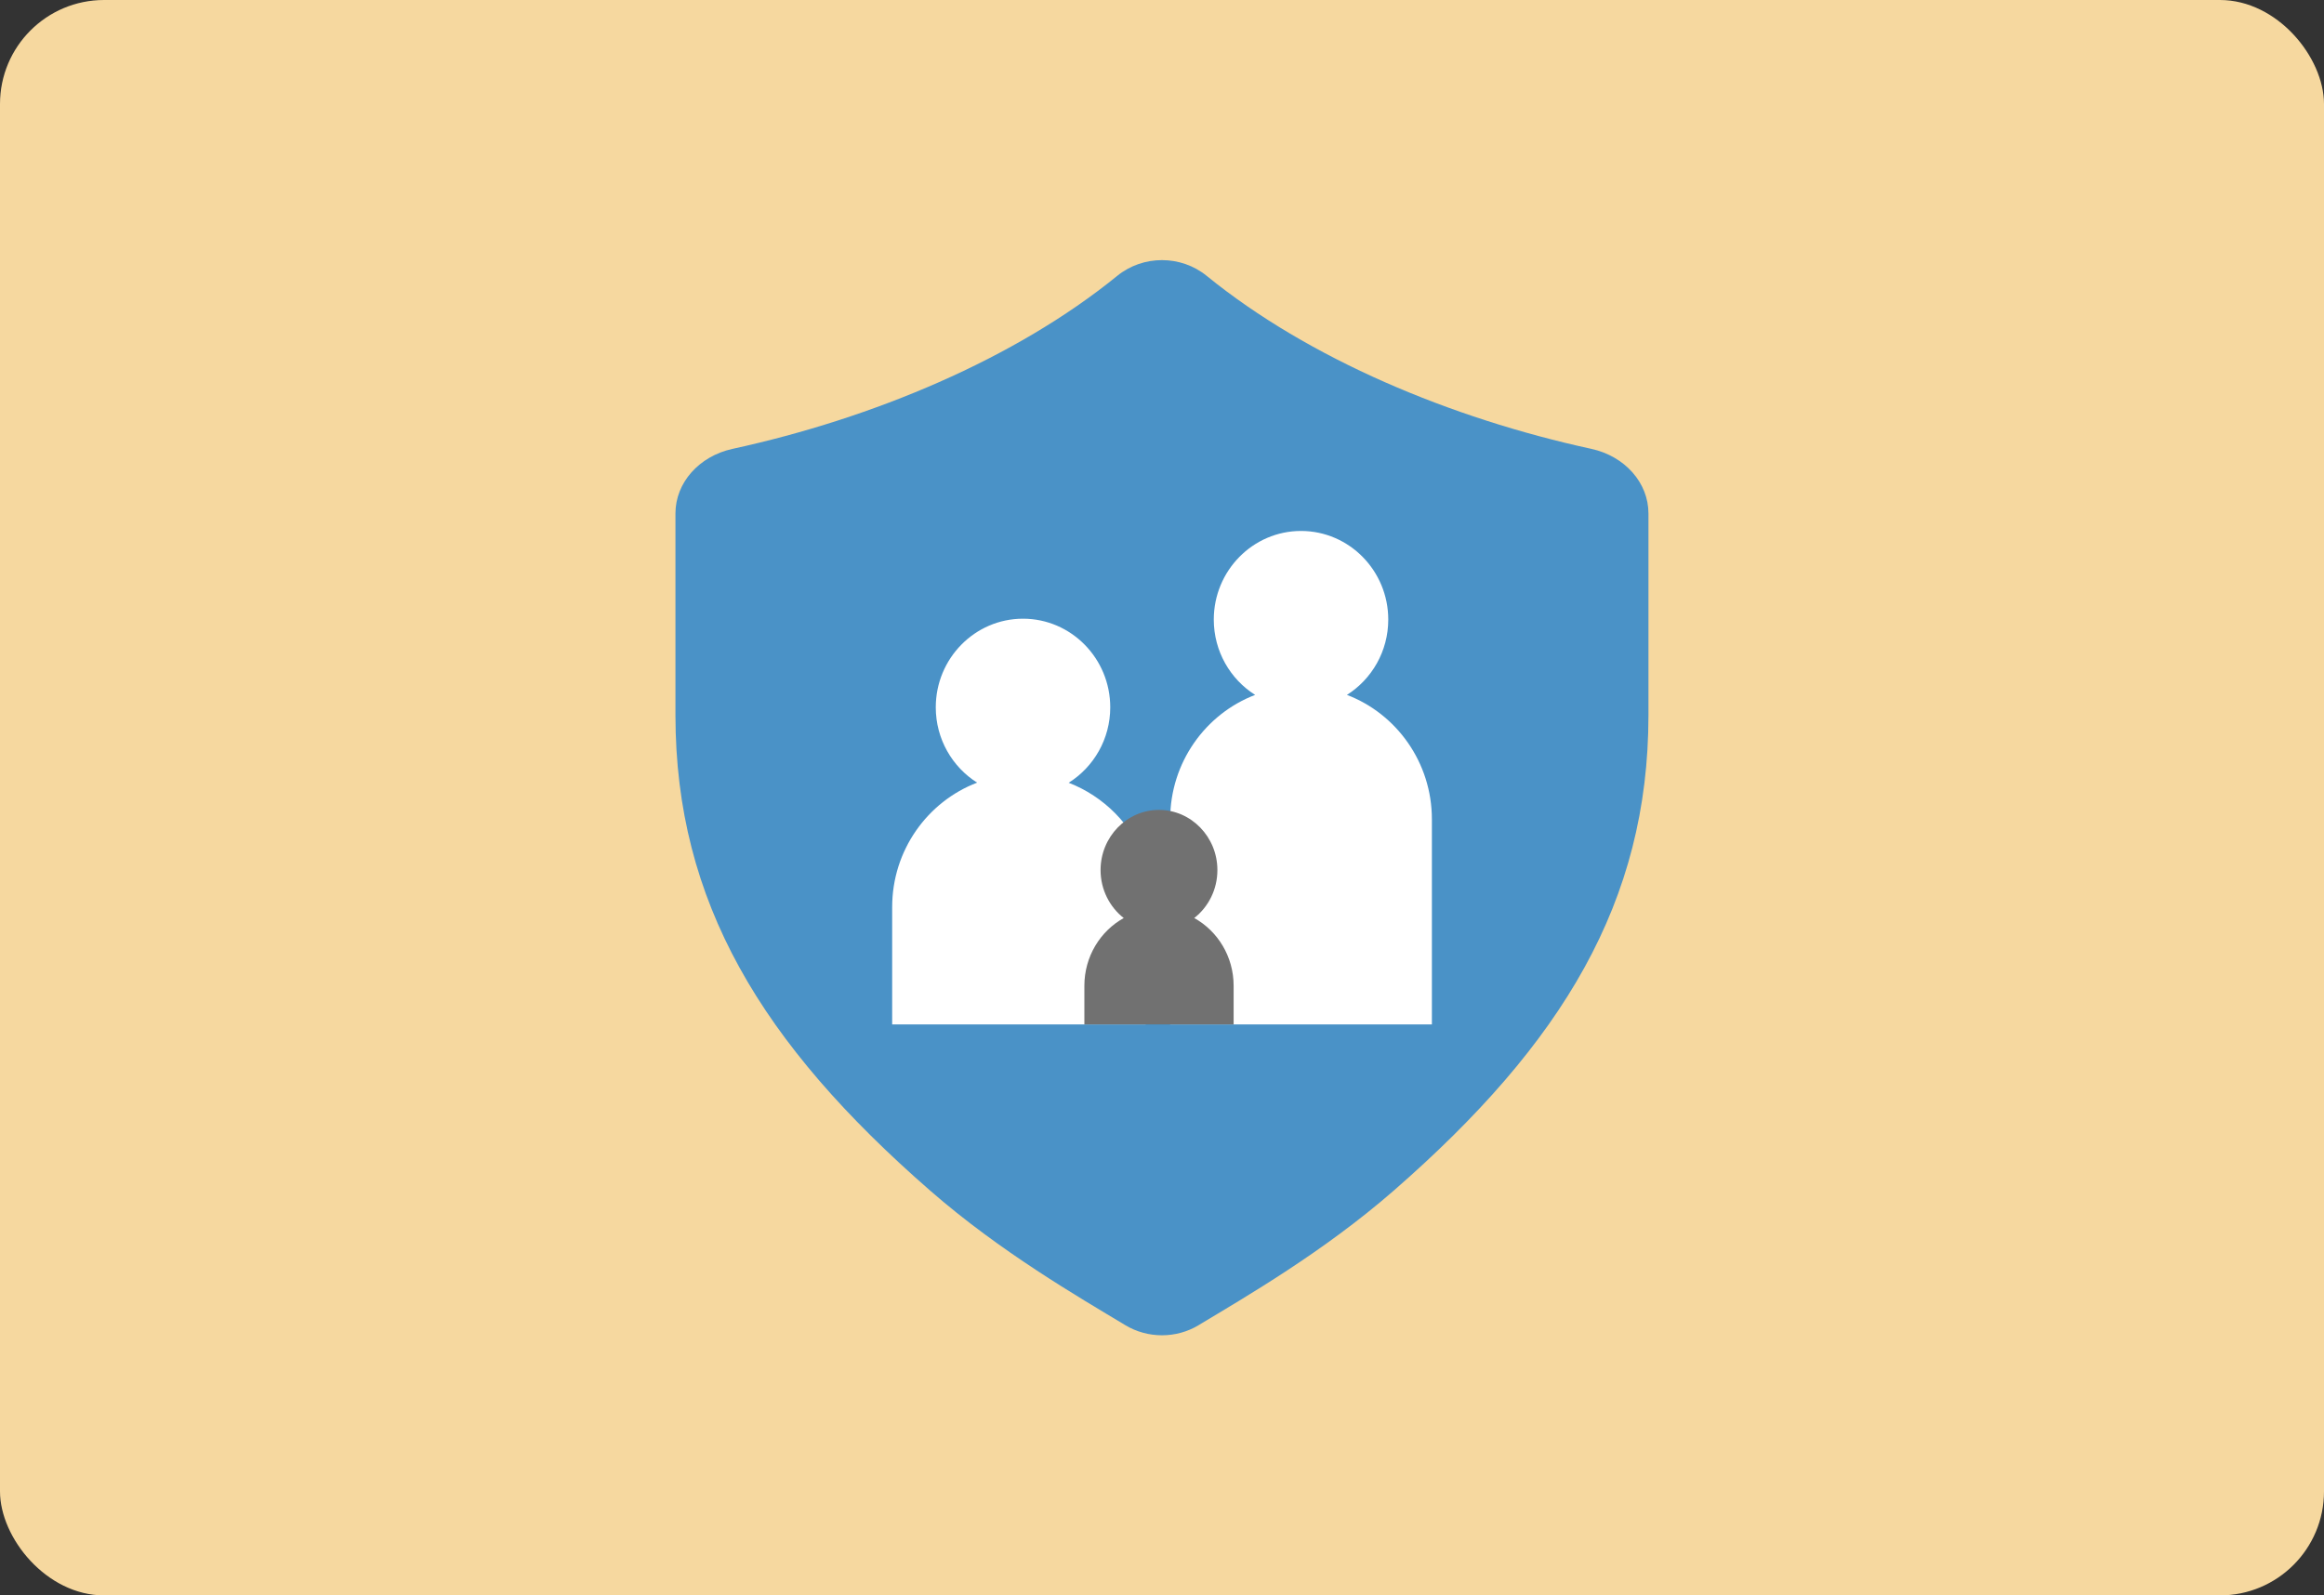<svg xmlns="http://www.w3.org/2000/svg" id="_&#x30EC;&#x30A4;&#x30E4;&#x30FC;_2" viewBox="0 0 670 460"><rect x="0" y="0" width="670" height="460" fill="#333333" stroke="none"/><g id="base"><rect y="0" width="670" height="460" rx="30" ry="30" style="fill:#f6d89f;"></rect><path d="M345.58,382.08c-6.47,3.9-14.7,3.9-21.17,0-13.53-8.15-35.95-21.09-56.25-38.79-48.68-42.46-73.39-83.28-73.43-137v-58.26c0-8.84,6.81-16.51,16.47-18.61,40.5-8.82,81.42-25.92,110.89-49.88,7.44-6.05,18.36-6.05,25.79,0,29.47,23.96,70.39,41.07,110.89,49.88,9.66,2.1,16.47,9.78,16.47,18.61v58.26c-.04,53.72-24.74,94.54-73.43,137-20.3,17.7-42.72,30.64-56.25,38.79Z" style="fill:#4a92c7;"></path><path d="M308.1,225.69c7.18-4.5,11.98-12.57,11.98-21.75,0-14.09-11.28-25.55-25.15-25.55s-25.15,11.46-25.15,25.55c0,9.16,4.77,17.21,11.92,21.72-14.29,5.46-24.49,19.48-24.49,35.88v33.83h73.11v-46.95c-3.84-10.59-12.12-18.82-22.21-22.72Z" style="fill:#fff;"></path><path d="M388.31,200.36c7.15-4.51,11.92-12.56,11.92-21.72,0-14.09-11.28-25.55-25.15-25.55s-25.15,11.46-25.15,25.55c0,9.16,4.77,17.21,11.92,21.72-14.29,5.46-24.49,19.48-24.49,35.88v59.13h75.45v-59.13c0-16.4-10.2-30.43-24.49-35.88Z" style="fill:#fff;"></path><path d="M344.29,264.7c4.06-3.17,6.68-8.19,6.68-13.83,0-9.57-7.56-17.35-16.84-17.35s-16.84,7.78-16.84,17.35c0,5.64,2.63,10.66,6.68,13.83-6.75,3.74-11.35,11.09-11.35,19.53v11.14h43.03v-11.14c0-8.44-4.6-15.79-11.35-19.53Z" style="fill:#717171;"></path></g></svg>